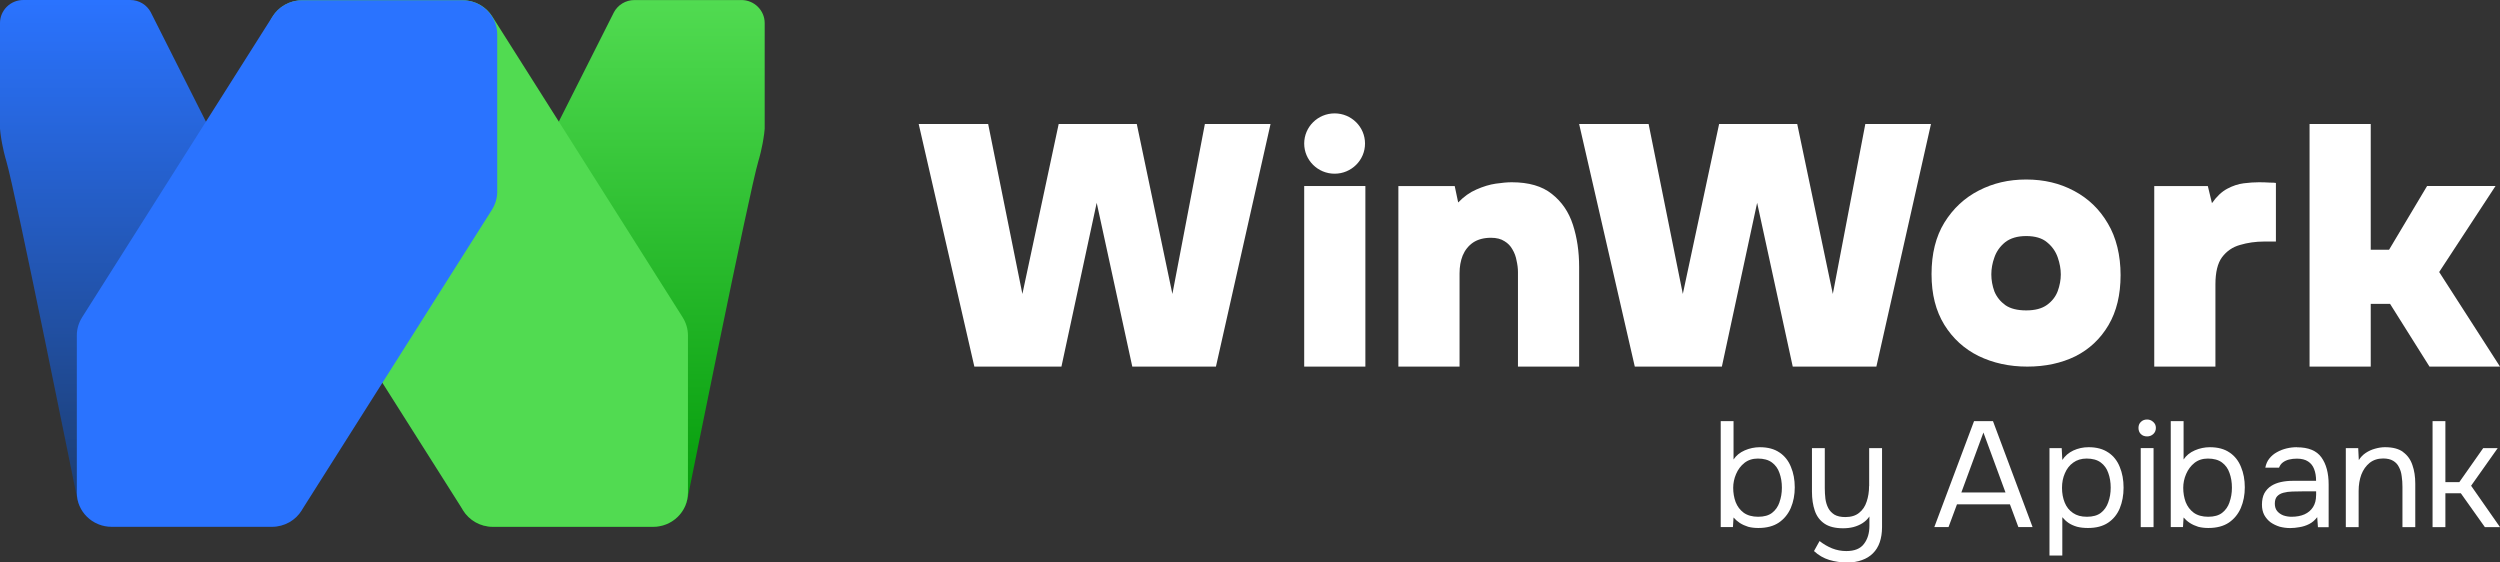 <?xml version="1.0" encoding="UTF-8"?> <svg xmlns="http://www.w3.org/2000/svg" width="200" height="45" viewBox="0 0 200 45" fill="none"><rect x="0" y="0" width="200" height="45" fill="#333333" stroke="none"/><path d="M36.635 26.693V39.381C36.635 40.903 37.883 42.141 39.426 42.141H52.26C53.613 42.141 54.741 41.187 54.996 39.924C54.996 39.924 54.996 39.924 54.996 39.917C54.996 39.907 55 39.899 55 39.896C55.069 39.565 59.923 15.397 60.672 12.879C60.727 12.699 60.982 11.85 61.135 10.688C61.146 10.609 61.16 10.476 61.175 10.303V1.845C61.175 0.831 60.341 0.003 59.312 0.003H50.757C50.04 0.003 49.422 0.403 49.109 0.989C49.101 1 49.098 1.011 49.098 1.014C48.494 2.234 37.355 24.297 36.791 25.391C36.791 25.394 36.784 25.405 36.781 25.416C36.599 25.783 36.635 26.265 36.635 26.697V26.693Z" fill="url(#paint0_linear_112_782)"></path><path d="M37.01 40.77C37.01 40.77 37.021 40.784 37.024 40.795C37.028 40.802 37.035 40.809 37.039 40.82C37.527 41.612 38.414 42.144 39.426 42.144H52.249C53.788 42.144 55.036 40.921 55.036 39.41V26.837C55.036 26.312 54.883 25.819 54.621 25.402C54.614 25.394 54.611 25.387 54.607 25.376C54.6 25.362 54.592 25.351 54.592 25.351C54.574 25.319 39.444 1.417 39.43 1.392C39.43 1.389 39.422 1.381 39.415 1.371C39.408 1.363 39.404 1.356 39.401 1.345C38.913 0.554 38.025 0.021 37.014 0.021H24.191C22.651 0.021 21.403 1.245 21.403 2.756V15.329C21.403 15.854 21.556 16.347 21.818 16.764C21.825 16.775 21.833 16.786 21.833 16.789C21.836 16.796 26.075 23.491 37.014 40.77H37.01Z" fill="#51DB51"></path><path d="M24.394 25.413C24.394 25.413 24.383 25.395 24.383 25.387C23.819 24.294 12.685 2.23 12.077 1.011C12.077 1.007 12.07 0.996 12.066 0.986C11.757 0.399 11.135 0 10.418 0H1.863C0.837 0 0 0.824 0 1.842V10.3C0.015 10.472 0.033 10.609 0.04 10.684C0.193 11.846 0.448 12.695 0.502 12.875C1.248 15.393 6.106 39.561 6.175 39.892C6.175 39.892 6.175 39.903 6.179 39.914C6.179 39.917 6.179 39.921 6.179 39.921C6.433 41.184 7.561 42.137 8.915 42.137H21.749C23.292 42.137 24.54 40.903 24.54 39.378V26.69C24.54 26.254 24.573 25.772 24.394 25.409V25.413Z" fill="url(#paint1_linear_112_782)"></path><path d="M24.169 40.77C35.107 23.491 39.346 16.796 39.35 16.789C39.35 16.789 39.357 16.779 39.364 16.764C39.626 16.347 39.779 15.854 39.779 15.329V2.756C39.779 1.245 38.531 0.021 36.992 0.021H24.169C23.157 0.021 22.269 0.55 21.782 1.345C21.778 1.353 21.771 1.36 21.767 1.371C21.76 1.381 21.756 1.389 21.753 1.392C21.738 1.417 6.608 25.319 6.59 25.351C6.59 25.351 6.583 25.362 6.575 25.376C6.572 25.384 6.564 25.391 6.561 25.402C6.299 25.819 6.146 26.312 6.146 26.837V39.41C6.146 40.921 7.394 42.144 8.933 42.144H21.756C22.768 42.144 23.656 41.615 24.143 40.82C24.147 40.813 24.154 40.806 24.158 40.795C24.162 40.788 24.169 40.781 24.172 40.77H24.169Z" fill="#2A73FF"></path><path d="M93.791 23.517L90.943 9.921H84.694L81.791 23.517L79.053 9.921H73.496L77.948 29.328H84.915L87.736 16.225L90.583 29.328H97.275L101.643 9.921H96.39L93.791 23.517Z" fill="white"></path><path d="M109.23 14.882H104.336V29.328H109.23V14.882Z" fill="white"></path><path d="M124.147 15.513C123.373 14.893 122.305 14.581 120.939 14.581C120.59 14.581 120.165 14.619 119.668 14.691C119.17 14.763 118.655 14.92 118.119 15.157C117.604 15.376 117.113 15.722 116.654 16.198L116.377 14.883H111.87V29.328H116.764V21.872C116.764 21.341 116.847 20.868 117.013 20.447C117.196 20.008 117.473 19.662 117.843 19.405C118.23 19.148 118.71 19.022 119.28 19.022C119.723 19.022 120.082 19.114 120.359 19.296C120.635 19.46 120.846 19.68 120.995 19.954C121.161 20.228 121.271 20.529 121.327 20.858C121.399 21.17 121.437 21.471 121.437 21.763V29.328H126.331V21.352C126.331 20.128 126.165 19.005 125.833 17.98C125.502 16.956 124.938 16.133 124.147 15.513Z" fill="white"></path><path d="M146.626 23.517L143.778 9.921H137.529L134.626 23.517L131.889 9.921H126.331L130.783 29.328H137.75L140.571 16.225L143.419 29.328H150.11L154.478 9.921H149.225L146.626 23.517Z" fill="white"></path><path d="M165.915 15.266C164.791 14.663 163.52 14.361 162.099 14.361C160.679 14.361 159.455 14.653 158.311 15.239C157.167 15.824 156.248 16.681 155.546 17.815C154.865 18.929 154.523 20.299 154.523 21.927C154.523 23.554 154.865 24.87 155.546 25.983C156.227 27.08 157.139 27.913 158.283 28.478C159.445 29.043 160.744 29.328 162.182 29.328C163.62 29.328 164.902 29.054 166.025 28.505C167.149 27.94 168.033 27.107 168.68 26.011C169.326 24.915 169.647 23.582 169.647 22.009C169.647 20.436 169.305 19.004 168.624 17.87C167.961 16.736 167.059 15.869 165.915 15.266ZM164.615 23.297C164.449 23.736 164.162 24.102 163.758 24.394C163.354 24.685 162.801 24.832 162.099 24.832C161.397 24.832 160.844 24.695 160.44 24.421C160.036 24.13 159.738 23.763 159.555 23.325C159.389 22.869 159.306 22.41 159.306 21.954C159.306 21.498 159.389 21.039 159.555 20.584C159.721 20.107 160.008 19.706 160.412 19.378C160.837 19.049 161.397 18.884 162.099 18.884C162.801 18.884 163.371 19.049 163.758 19.378C164.162 19.706 164.449 20.107 164.615 20.584C164.781 21.06 164.864 21.516 164.864 21.954C164.864 22.393 164.781 22.842 164.615 23.297Z" fill="white"></path><path d="M180.718 14.581C180.348 14.581 179.944 14.608 179.501 14.663C179.059 14.718 178.616 14.865 178.174 15.102C177.732 15.338 177.327 15.722 176.957 16.253L176.626 14.883H172.34V29.328H177.234V22.75C177.234 21.78 177.41 21.06 177.759 20.584C178.129 20.091 178.606 19.762 179.197 19.597C179.805 19.416 180.452 19.323 181.132 19.323H182.073V14.636C182 14.619 181.834 14.608 181.575 14.608C181.316 14.591 181.032 14.581 180.718 14.581Z" fill="white"></path><path d="M195.134 21.762L199.641 14.882H194.166L191.124 19.981H189.659V9.921H184.765V29.328H189.659V24.312H191.207L194.359 29.328H200L195.134 21.762Z" fill="white"></path><path d="M106.769 13.896C108.113 13.896 109.202 12.816 109.202 11.483C109.202 10.151 108.113 9.071 106.769 9.071C105.425 9.071 104.336 10.151 104.336 11.483C104.336 12.816 105.425 13.896 106.769 13.896Z" fill="white"></path><path d="M142.371 36.208C141.96 35.92 141.431 35.777 140.788 35.777C140.377 35.777 139.972 35.859 139.578 36.03C139.191 36.198 138.894 36.441 138.683 36.76V33.69H137.657V42.167H138.635L138.683 41.399C138.828 41.567 138.998 41.715 139.191 41.841C139.392 41.968 139.613 42.067 139.855 42.143C140.104 42.208 140.377 42.239 140.664 42.239C141.334 42.239 141.88 42.095 142.309 41.807C142.737 41.512 143.055 41.118 143.266 40.632C143.477 40.135 143.581 39.587 143.581 38.987C143.581 38.388 143.48 37.836 143.276 37.356C143.083 36.87 142.782 36.486 142.371 36.205V36.208ZM142.361 40.179C142.24 40.532 142.043 40.813 141.766 41.029C141.493 41.238 141.12 41.341 140.653 41.341C140.187 41.341 139.789 41.231 139.492 41.016C139.202 40.8 138.987 40.515 138.849 40.162C138.721 39.809 138.656 39.432 138.656 39.025C138.656 38.648 138.732 38.281 138.887 37.922C139.039 37.562 139.26 37.267 139.551 37.034C139.848 36.801 140.207 36.685 140.626 36.685C141.092 36.685 141.469 36.787 141.752 36.996C142.036 37.205 142.236 37.483 142.357 37.836C142.485 38.189 142.551 38.579 142.551 39.011C142.551 39.443 142.485 39.823 142.357 40.176L142.361 40.179Z" fill="white"></path><path d="M149.526 38.884C149.526 39.34 149.46 39.754 149.332 40.131C149.211 40.508 149.011 40.806 148.727 41.029C148.454 41.252 148.088 41.365 147.628 41.365C147.265 41.365 146.975 41.3 146.757 41.173C146.54 41.036 146.374 40.861 146.26 40.645C146.146 40.422 146.07 40.172 146.032 39.901C146 39.621 145.983 39.336 145.983 39.052V35.848H144.957V39.336C144.957 39.912 145.033 40.419 145.185 40.861C145.337 41.303 145.596 41.645 145.959 41.892C146.322 42.139 146.82 42.262 147.449 42.262C147.732 42.262 148.005 42.231 148.271 42.166C148.537 42.094 148.779 41.992 148.997 41.855C149.222 41.711 149.408 41.532 149.553 41.317V42.07C149.553 42.653 149.408 43.133 149.118 43.51C148.835 43.893 148.365 44.085 147.704 44.085C147.31 44.085 146.93 44.013 146.567 43.869C146.211 43.725 145.88 43.53 145.565 43.283L145.119 44.085C145.482 44.421 145.89 44.657 146.339 44.794C146.799 44.931 147.276 45 147.767 45C148.219 45 148.613 44.935 148.952 44.808C149.298 44.688 149.591 44.507 149.833 44.267C150.075 44.027 150.259 43.732 150.38 43.379C150.5 43.026 150.563 42.626 150.563 42.17V35.848H149.533V38.88L149.526 38.884Z" fill="white"></path><path d="M157.924 33.69L154.745 42.167H155.882L156.559 40.344H160.793L161.47 42.167H162.607L159.438 33.69H157.924ZM156.908 39.398L158.674 34.601L160.44 39.398H156.908Z" fill="white"></path><path d="M168.673 36.208C168.261 35.92 167.732 35.776 167.09 35.776C166.654 35.776 166.246 35.865 165.866 36.04C165.496 36.215 165.202 36.468 164.985 36.797L164.936 35.848H163.958V44.445H164.985V41.375C165.13 41.55 165.299 41.707 165.493 41.841C165.686 41.968 165.911 42.067 166.17 42.142C166.429 42.208 166.72 42.239 167.041 42.239C167.694 42.239 168.23 42.098 168.648 41.817C169.067 41.536 169.378 41.152 169.581 40.666C169.782 40.179 169.886 39.628 169.886 39.011C169.886 38.394 169.785 37.843 169.581 37.356C169.388 36.869 169.087 36.486 168.676 36.205L168.673 36.208ZM168.662 40.179C168.541 40.532 168.344 40.813 168.068 41.029C167.795 41.238 167.421 41.341 166.955 41.341C166.488 41.341 166.139 41.241 165.842 41.039C165.545 40.84 165.32 40.563 165.178 40.21C165.033 39.857 164.961 39.463 164.961 39.025C164.961 38.586 165.037 38.212 165.192 37.86C165.344 37.5 165.565 37.215 165.856 37.01C166.153 36.794 166.512 36.684 166.931 36.684C167.397 36.684 167.774 36.787 168.057 36.996C168.341 37.205 168.541 37.483 168.662 37.836C168.79 38.188 168.856 38.579 168.856 39.011C168.856 39.443 168.79 39.823 168.662 40.176V40.179Z" fill="white"></path><path d="M172.284 35.848H171.258V42.17H172.284V35.848Z" fill="white"></path><path d="M171.766 33.56C171.566 33.56 171.4 33.625 171.272 33.751C171.144 33.871 171.078 34.032 171.078 34.231C171.078 34.43 171.141 34.594 171.262 34.721C171.389 34.848 171.559 34.913 171.77 34.913C171.963 34.913 172.129 34.848 172.264 34.721C172.402 34.594 172.471 34.43 172.471 34.231C172.471 34.032 172.399 33.878 172.254 33.751C172.115 33.625 171.956 33.56 171.77 33.56H171.766Z" fill="white"></path><path d="M178.374 36.208C177.963 35.92 177.434 35.777 176.791 35.777C176.38 35.777 175.976 35.859 175.582 36.03C175.195 36.198 174.897 36.441 174.687 36.76V33.69H173.66V42.167H174.638L174.687 41.399C174.832 41.567 175.001 41.715 175.195 41.841C175.395 41.968 175.616 42.067 175.858 42.143C176.107 42.208 176.38 42.239 176.667 42.239C177.337 42.239 177.884 42.095 178.312 41.807C178.741 41.512 179.059 41.118 179.269 40.632C179.48 40.135 179.584 39.587 179.584 38.987C179.584 38.388 179.484 37.836 179.28 37.356C179.086 36.87 178.786 36.486 178.374 36.205V36.208ZM178.364 40.179C178.243 40.532 178.046 40.813 177.769 41.029C177.496 41.238 177.123 41.341 176.657 41.341C176.19 41.341 175.793 41.231 175.495 41.016C175.205 40.8 174.991 40.515 174.852 40.162C174.725 39.809 174.659 39.432 174.659 39.025C174.659 38.648 174.735 38.281 174.89 37.922C175.046 37.562 175.264 37.267 175.554 37.034C175.851 36.801 176.211 36.685 176.629 36.685C177.095 36.685 177.472 36.787 177.756 36.996C178.039 37.205 178.24 37.483 178.36 37.836C178.488 38.189 178.554 38.579 178.554 39.011C178.554 39.443 178.488 39.823 178.36 40.176L178.364 40.179Z" fill="white"></path><path d="M183.752 35.776C183.479 35.776 183.203 35.807 182.93 35.872C182.657 35.937 182.397 36.037 182.155 36.174C181.92 36.301 181.72 36.468 181.551 36.678C181.388 36.876 181.281 37.123 181.226 37.411H182.325C182.39 37.236 182.491 37.096 182.629 36.993C182.767 36.89 182.933 36.811 183.123 36.763C183.317 36.715 183.527 36.691 183.752 36.691C184.122 36.691 184.423 36.767 184.647 36.917C184.872 37.061 185.034 37.267 185.131 37.531C185.235 37.794 185.287 38.106 185.287 38.466H183.413C183.092 38.466 182.781 38.497 182.48 38.562C182.183 38.627 181.92 38.73 181.696 38.874C181.471 39.018 181.288 39.213 181.15 39.46C181.022 39.706 180.956 40.011 180.956 40.371C180.956 40.683 181.015 40.957 181.139 41.197C181.267 41.43 181.436 41.625 181.647 41.786C181.865 41.937 182.107 42.053 182.373 42.136C182.646 42.208 182.93 42.245 183.22 42.245C183.455 42.245 183.7 42.221 183.959 42.173C184.226 42.132 184.485 42.05 184.734 41.923C184.983 41.797 185.197 41.611 185.377 41.372L185.435 42.177H186.292V38.761C186.292 37.849 186.099 37.126 185.712 36.588C185.325 36.05 184.671 35.783 183.752 35.783V35.776ZM185.287 39.628C185.287 39.994 185.207 40.306 185.045 40.563C184.882 40.82 184.654 41.015 184.357 41.149C184.067 41.276 183.721 41.341 183.317 41.341C183.092 41.341 182.874 41.303 182.663 41.231C182.463 41.152 182.297 41.036 182.169 40.882C182.048 40.731 181.986 40.532 181.986 40.292C181.986 40.035 182.048 39.84 182.169 39.706C182.297 39.569 182.466 39.473 182.677 39.419C182.888 39.364 183.12 39.33 183.379 39.323C183.638 39.316 183.901 39.309 184.167 39.309H185.29V39.621L185.287 39.628Z" fill="white"></path><path d="M192.251 36.16C191.905 35.903 191.422 35.776 190.8 35.776C190.54 35.776 190.274 35.818 190.001 35.896C189.735 35.968 189.49 36.081 189.261 36.232C189.033 36.383 188.85 36.575 188.705 36.808L188.657 35.848H187.665V42.17H188.691V39.282C188.691 38.795 188.764 38.353 188.909 37.962C189.061 37.572 189.286 37.26 189.573 37.027C189.87 36.794 190.229 36.678 190.647 36.678C190.986 36.678 191.256 36.743 191.46 36.869C191.66 36.989 191.816 37.157 191.919 37.373C192.033 37.589 192.106 37.832 192.137 38.106C192.179 38.377 192.196 38.661 192.196 38.956V42.17H193.222V38.682C193.222 38.13 193.146 37.64 192.994 37.209C192.849 36.77 192.6 36.42 192.244 36.163L192.251 36.16Z" fill="white"></path><path d="M197.688 38.86L199.817 35.849H198.656L196.744 38.572H195.631V33.69H194.605V42.17H195.631V39.46H196.865L198.79 42.17H200L197.688 38.86Z" fill="white"></path><defs><linearGradient id="paint0_linear_112_782" x1="48.905" y1="-0" x2="48.905" y2="42.141" gradientUnits="userSpaceOnUse"><stop stop-color="#51DB51"></stop><stop offset="1" stop-color="#009907"></stop></linearGradient><linearGradient id="paint1_linear_112_782" x1="12.274" y1="0" x2="12.274" y2="42.141" gradientUnits="userSpaceOnUse"><stop stop-color="#2A73FF"></stop><stop offset="1" stop-color="#1B3A6A"></stop></linearGradient></defs></svg> 